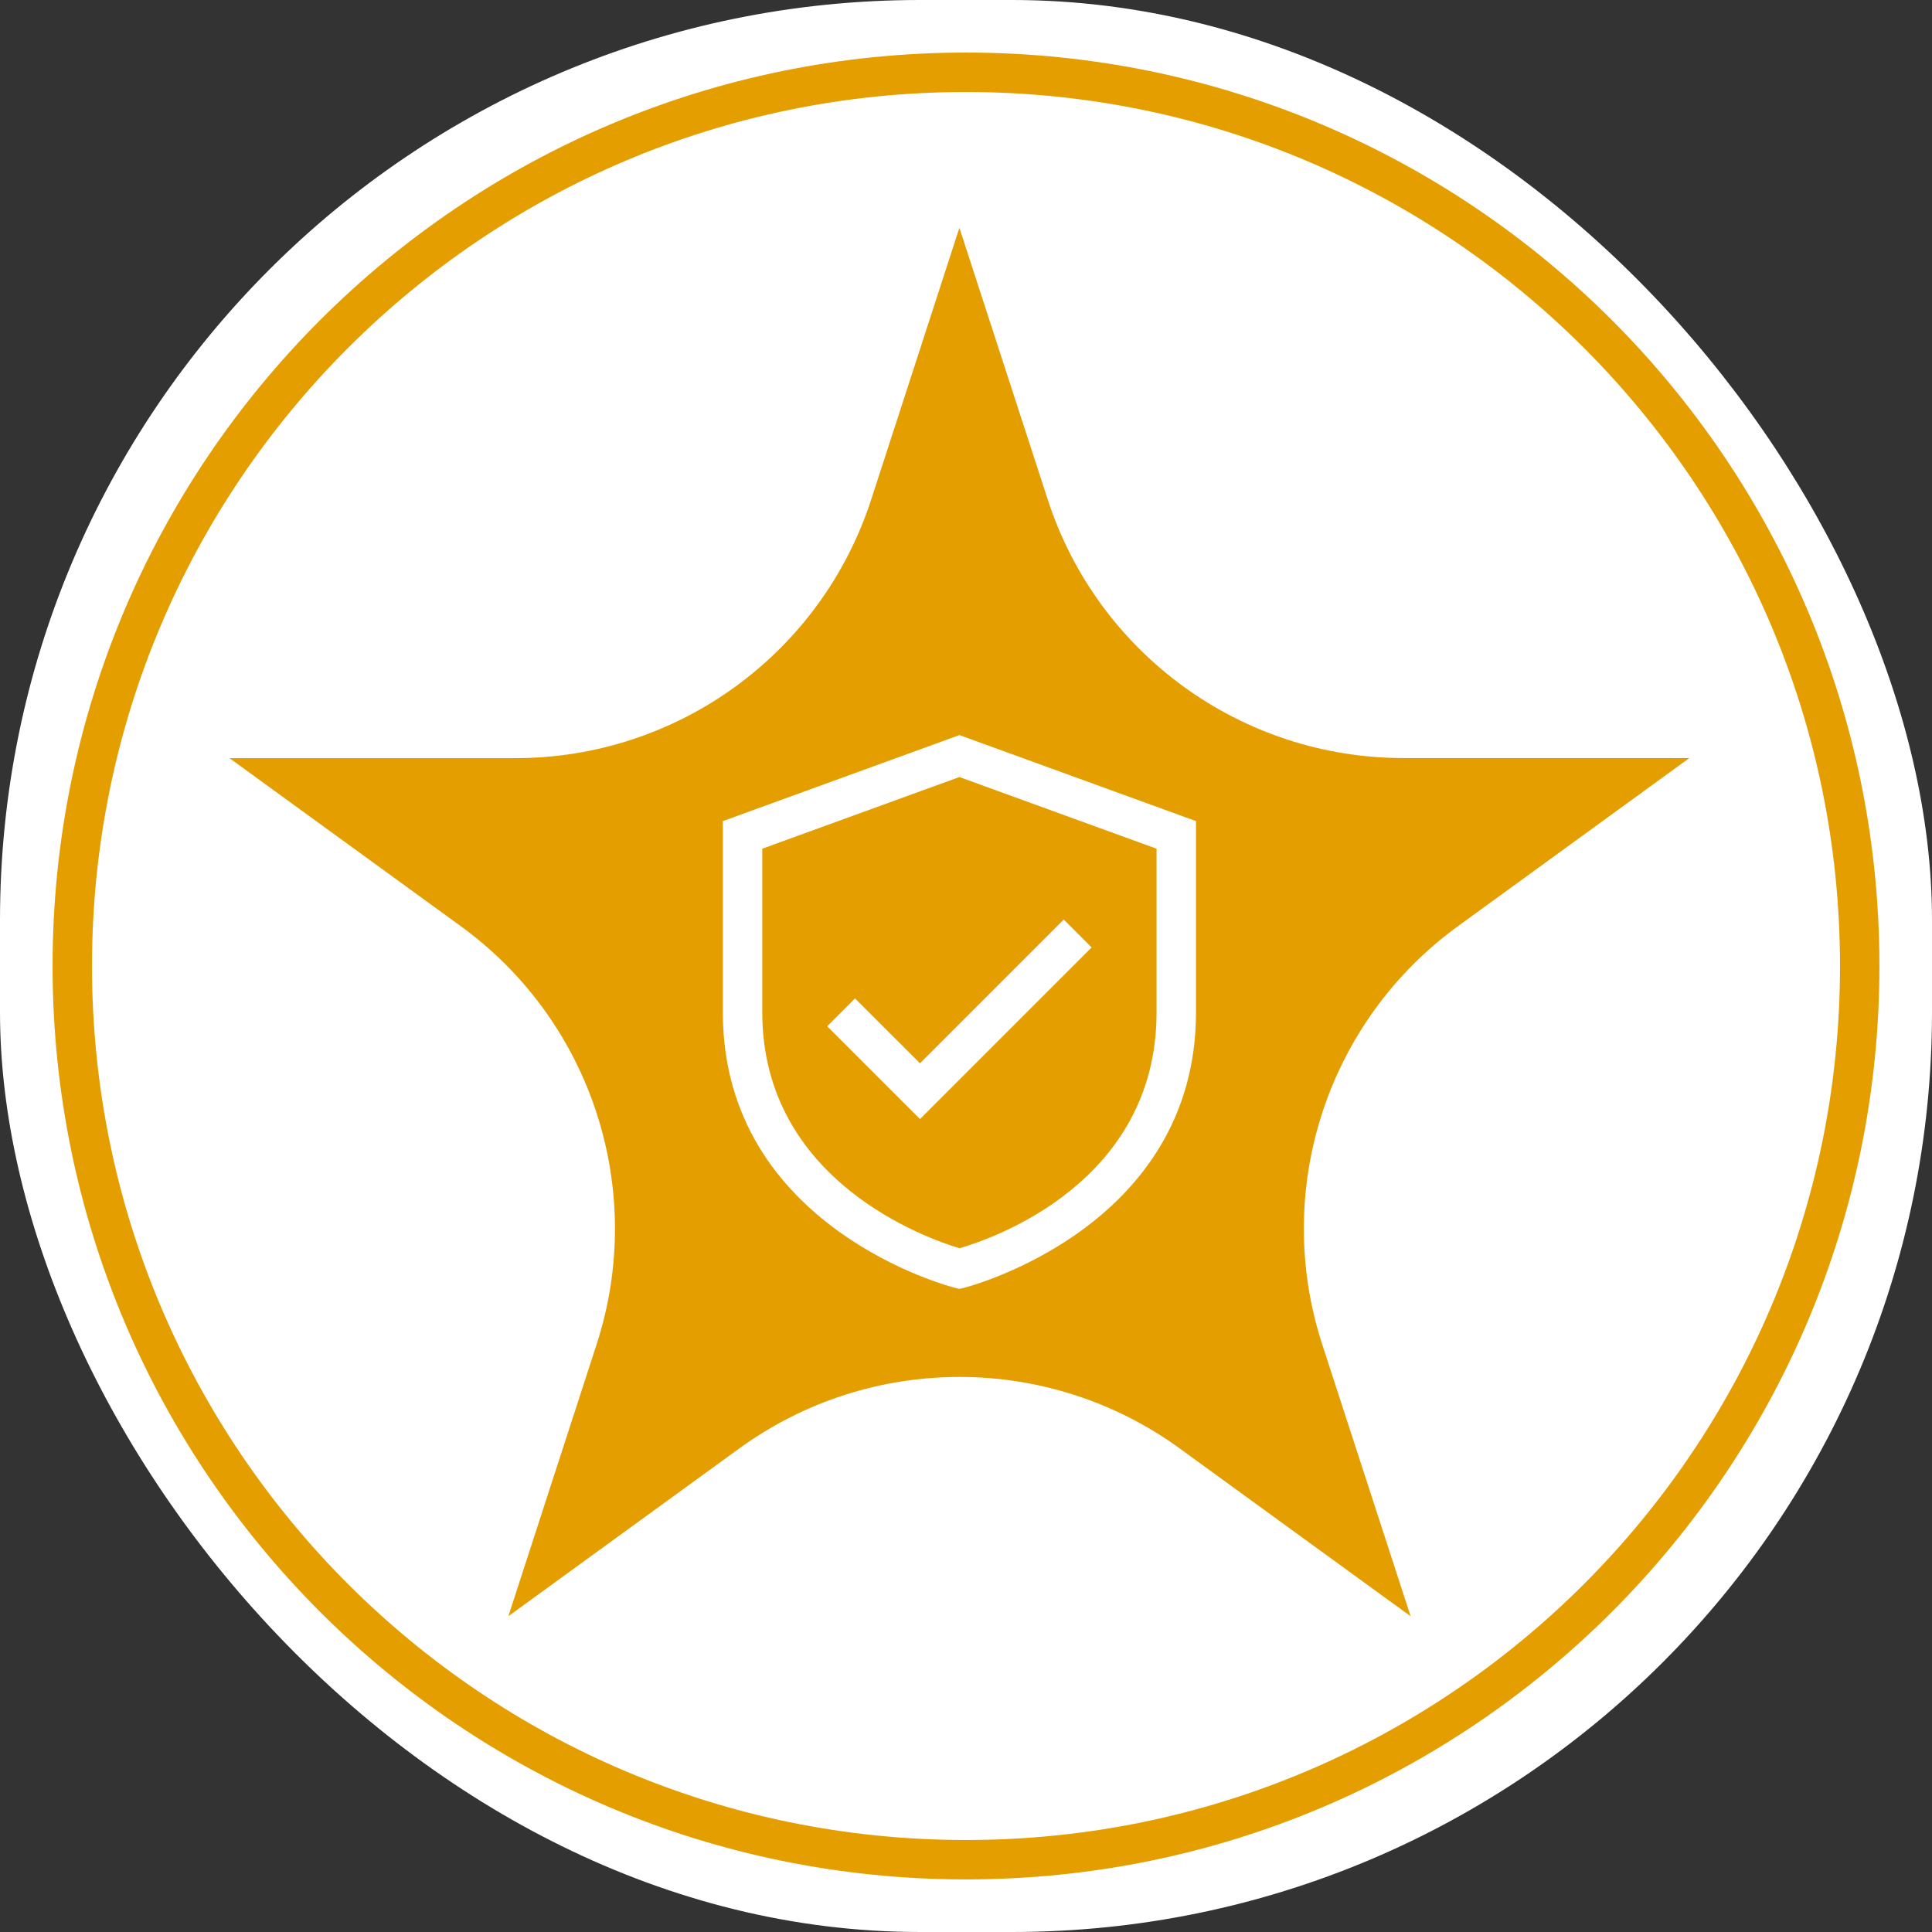 <?xml version="1.0" encoding="UTF-8"?><svg id="a" xmlns="http://www.w3.org/2000/svg" viewBox="0 0 178.296 178.296"><rect x="0" y="0" width="178.296" height="178.296" fill="#333333" stroke="none"/><rect width="178.296" height="178.296" rx="84.903" ry="84.903" style="fill:#fff;"/><path d="m89.148,4.852h0c46.556,0,84.296,37.741,84.296,84.296s-37.741,84.296-84.296,84.296S4.852,135.703,4.852,89.148,42.592,4.852,89.148,4.852Z" style="fill:#fff;"/><path d="m89.148,6.671v1.819c22.279,0,42.432,9.025,57.034,23.624,14.599,14.602,23.623,34.755,23.624,57.034,0,22.279-9.025,42.432-23.624,57.034-14.602,14.599-34.755,23.623-57.034,23.624-22.279,0-42.432-9.025-57.034-23.624-14.599-14.602-23.623-34.755-23.624-57.034,0-22.279,9.025-42.432,23.624-57.034,14.602-14.599,34.755-23.623,57.034-23.624v-3.639c-46.556.001-84.295,37.74-84.296,84.296.001,46.556,37.74,84.295,84.296,84.296,46.556-.001,84.295-37.74,84.296-84.296-.001-46.556-37.74-84.295-84.296-84.296v1.819Z" style="fill:#e49e00;"/><path d="m108.885,133.683l21.294,15.472-8.14-25.035c-4.664-14.258.417-29.897,12.57-38.691l21.294-15.472h-26.32c-15.001.028-28.303-9.637-32.91-23.913l-8.134-25.02-8.126,25.033c-4.61,14.275-17.912,23.937-32.913,23.909h-26.32l21.294,15.472c12.149,8.794,17.228,24.428,12.567,38.683l-8.126,25.032,21.295-15.472c12.127-8.812,28.55-8.812,40.677,0" style="fill:#e49e00;"/><path d="m88.541,67.837l-21.832,7.94v17.648c0,19.941,21.186,25.365,21.398,25.419l.433.104.433-.104c.215-.053,21.4-5.477,21.4-25.419v-17.648l-21.832-7.94Zm18.193,25.592c0,15.789-15.299,20.935-18.186,21.764-2.785-.825-18.201-6.114-18.201-21.769v-15.101l18.193-6.614,18.193,6.615v15.104Z" style="fill:#fff;"/><polygon points="78.911 92.139 76.338 94.711 84.902 103.276 100.742 87.434 98.169 84.861 84.902 98.129 78.911 92.139" style="fill:#fff;"/></svg>